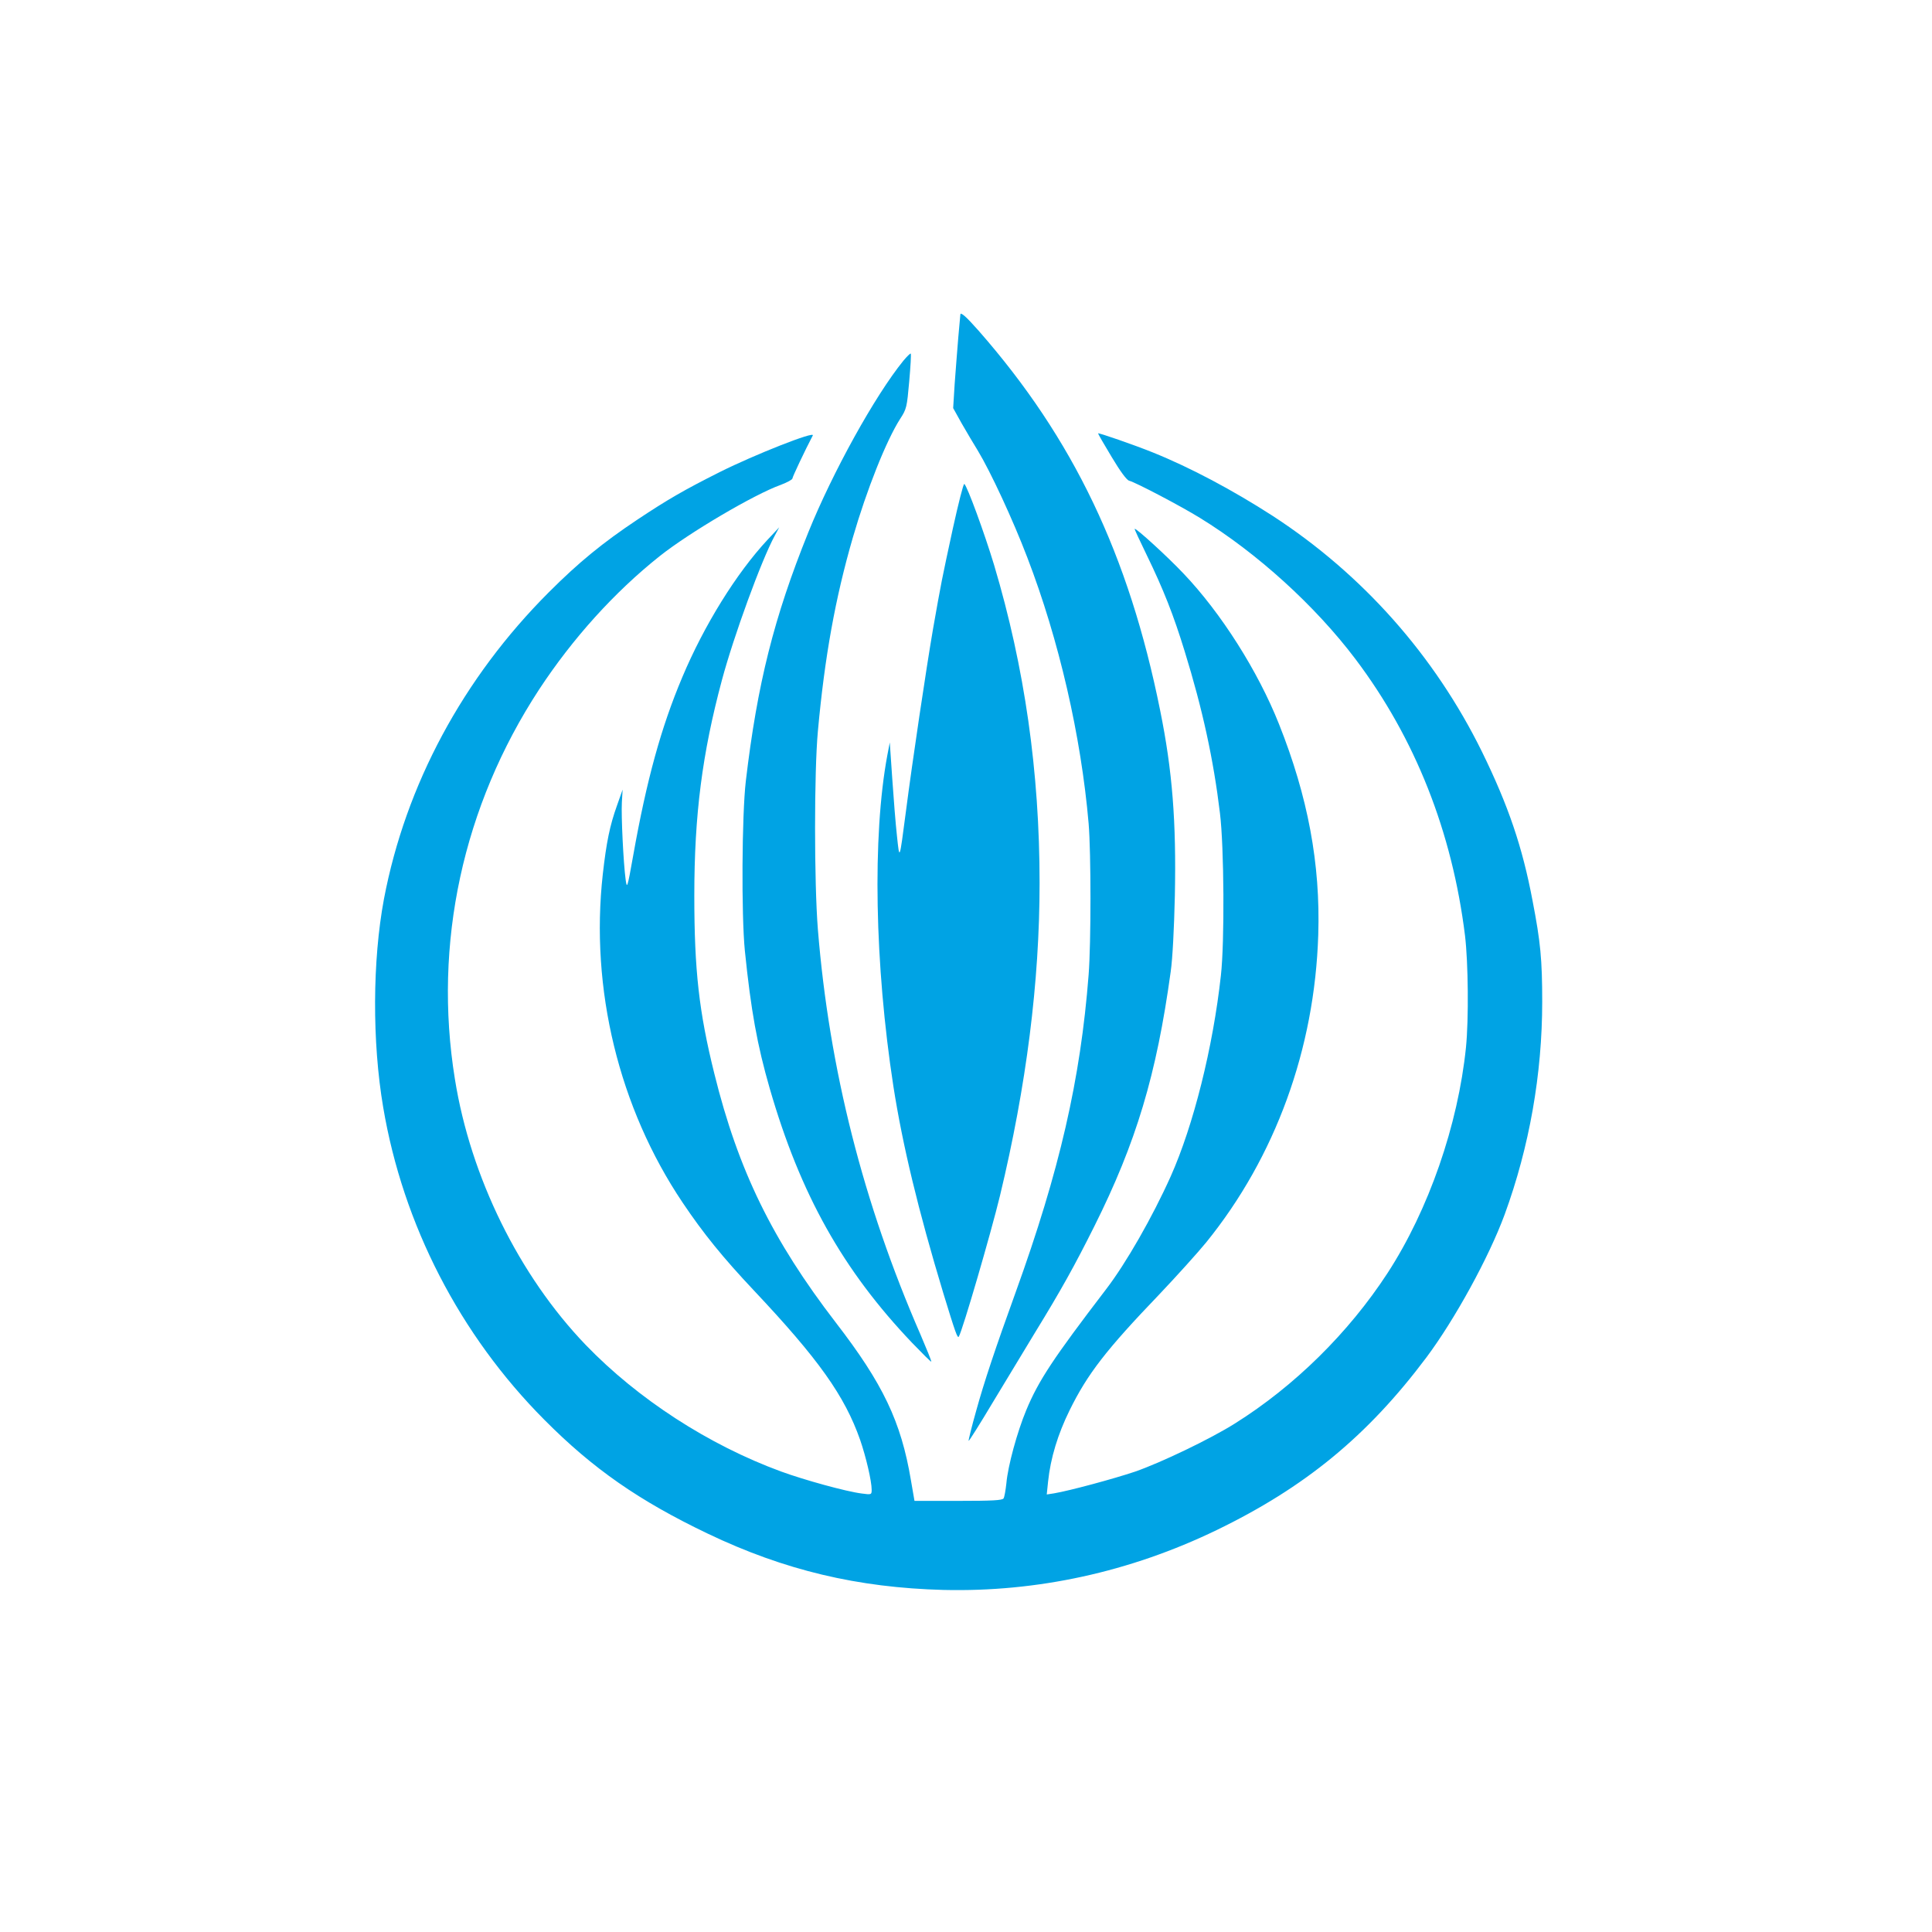 <?xml version="1.0" standalone="no"?>
<!DOCTYPE svg PUBLIC "-//W3C//DTD SVG 20010904//EN"
 "http://www.w3.org/TR/2001/REC-SVG-20010904/DTD/svg10.dtd">
<svg version="1.0" xmlns="http://www.w3.org/2000/svg"
 width="1024pt" height="1024pt" viewBox="0 0 1024 1024"
 preserveAspectRatio="xMidYMid meet">

<g transform="translate(0,1024) scale(0.1,-0.1)"
fill="#00a3e4" stroke="none">
<path d="M5090 8572 c0 -4 -5 -59 -11 -122 -5 -63 -14 -173 -19 -244 l-8 -129
45 -81 c25 -44 64 -109 86 -145 66 -109 185 -364 262 -566 168 -437 285 -946
325 -1410 13 -154 13 -634 0 -801 -43 -556 -154 -1039 -387 -1684 -109 -301
-167 -476 -208 -624 -25 -88 -43 -162 -41 -163 2 -2 60 90 128 204 69 114 169
280 222 367 140 228 212 358 316 566 222 444 330 804 405 1350 10 69 18 229
22 402 8 393 -13 663 -78 983 -166 824 -460 1440 -962 2012 -67 76 -97 102
-97 85z"/>
<path d="M4788 8328 c-151 -186 -375 -591 -504 -910 -182 -451 -270 -802 -331
-1318 -21 -180 -24 -711 -5 -900 32 -314 65 -498 132 -730 162 -560 387 -962
755 -1348 54 -56 99 -101 101 -99 2 2 -24 66 -57 143 -304 697 -484 1408 -544
2147 -20 252 -20 835 0 1052 36 394 92 704 185 1025 74 255 177 514 251 630
34 52 36 62 48 198 7 79 11 145 8 148 -2 2 -20 -15 -39 -38z"/>
<path d="M5820 7943 c0 -3 32 -59 72 -125 46 -77 80 -123 93 -126 33 -8 273
-134 375 -197 303 -186 611 -466 824 -748 317 -420 513 -916 581 -1467 17
-144 20 -440 5 -591 -42 -412 -198 -862 -416 -1197 -206 -316 -493 -599 -809
-797 -130 -82 -391 -207 -529 -255 -113 -38 -346 -101 -429 -115 l-39 -6 7 68
c13 125 52 252 114 378 95 193 193 320 476 615 91 96 203 220 248 275 367 453
575 1025 594 1630 12 376 -55 733 -208 1117 -111 280 -307 589 -506 798 -86
91 -253 243 -259 237 -2 -1 27 -63 63 -137 90 -185 143 -320 202 -512 95 -307
153 -575 187 -858 22 -179 25 -683 5 -860 -42 -383 -146 -796 -266 -1065 -97
-216 -237 -461 -343 -599 -279 -365 -357 -482 -423 -641 -47 -113 -97 -294
-105 -387 -4 -36 -10 -72 -15 -80 -7 -10 -57 -13 -240 -13 l-232 0 -19 110
c-52 310 -148 511 -398 835 -336 437 -517 806 -644 1320 -81 326 -106 547
-106 943 0 429 42 753 146 1141 62 232 210 638 280 766 l24 45 -61 -65 c-166
-178 -337 -454 -453 -730 -112 -265 -189 -545 -260 -945 -31 -174 -33 -178
-40 -127 -12 90 -24 337 -20 409 l4 68 -30 -85 c-38 -106 -56 -195 -75 -363
-68 -608 85 -1238 423 -1741 110 -164 215 -293 378 -466 342 -363 481 -558
563 -792 31 -90 61 -218 61 -264 0 -26 -1 -27 -52 -20 -82 10 -306 72 -429
117 -384 141 -758 384 -1034 670 -353 367 -611 890 -694 1410 -116 717 42
1446 446 2064 178 271 399 516 639 707 157 125 504 329 642 378 34 13 62 28
62 34 0 8 66 148 108 228 13 25 -307 -101 -493 -194 -187 -94 -274 -144 -435
-251 -186 -124 -312 -227 -471 -386 -455 -455 -759 -1021 -874 -1626 -61 -326
-63 -757 -4 -1104 105 -622 406 -1206 854 -1656 258 -260 503 -430 867 -604
406 -194 795 -286 1248 -298 497 -12 989 95 1448 317 469 227 800 499 1112
915 151 202 332 532 415 758 131 358 199 745 199 1127 0 224 -9 318 -51 535
-54 287 -129 506 -268 790 -251 510 -633 941 -1110 1251 -211 136 -436 256
-635 336 -99 40 -290 106 -290 101z"/>
<path d="M5051 7442 c-61 -282 -61 -282 -106 -537 -36 -210 -109 -698 -144
-970 -34 -259 -33 -257 -47 -125 -7 63 -18 201 -25 305 l-13 190 -13 -68 c-80
-429 -67 -1111 32 -1754 49 -314 132 -658 265 -1098 63 -206 75 -241 82 -229
20 33 170 548 218 746 140 582 210 1133 210 1658 0 588 -79 1142 -241 1685
-51 169 -143 420 -158 430 -5 2 -31 -102 -60 -233z"/>
</g>
</svg>
